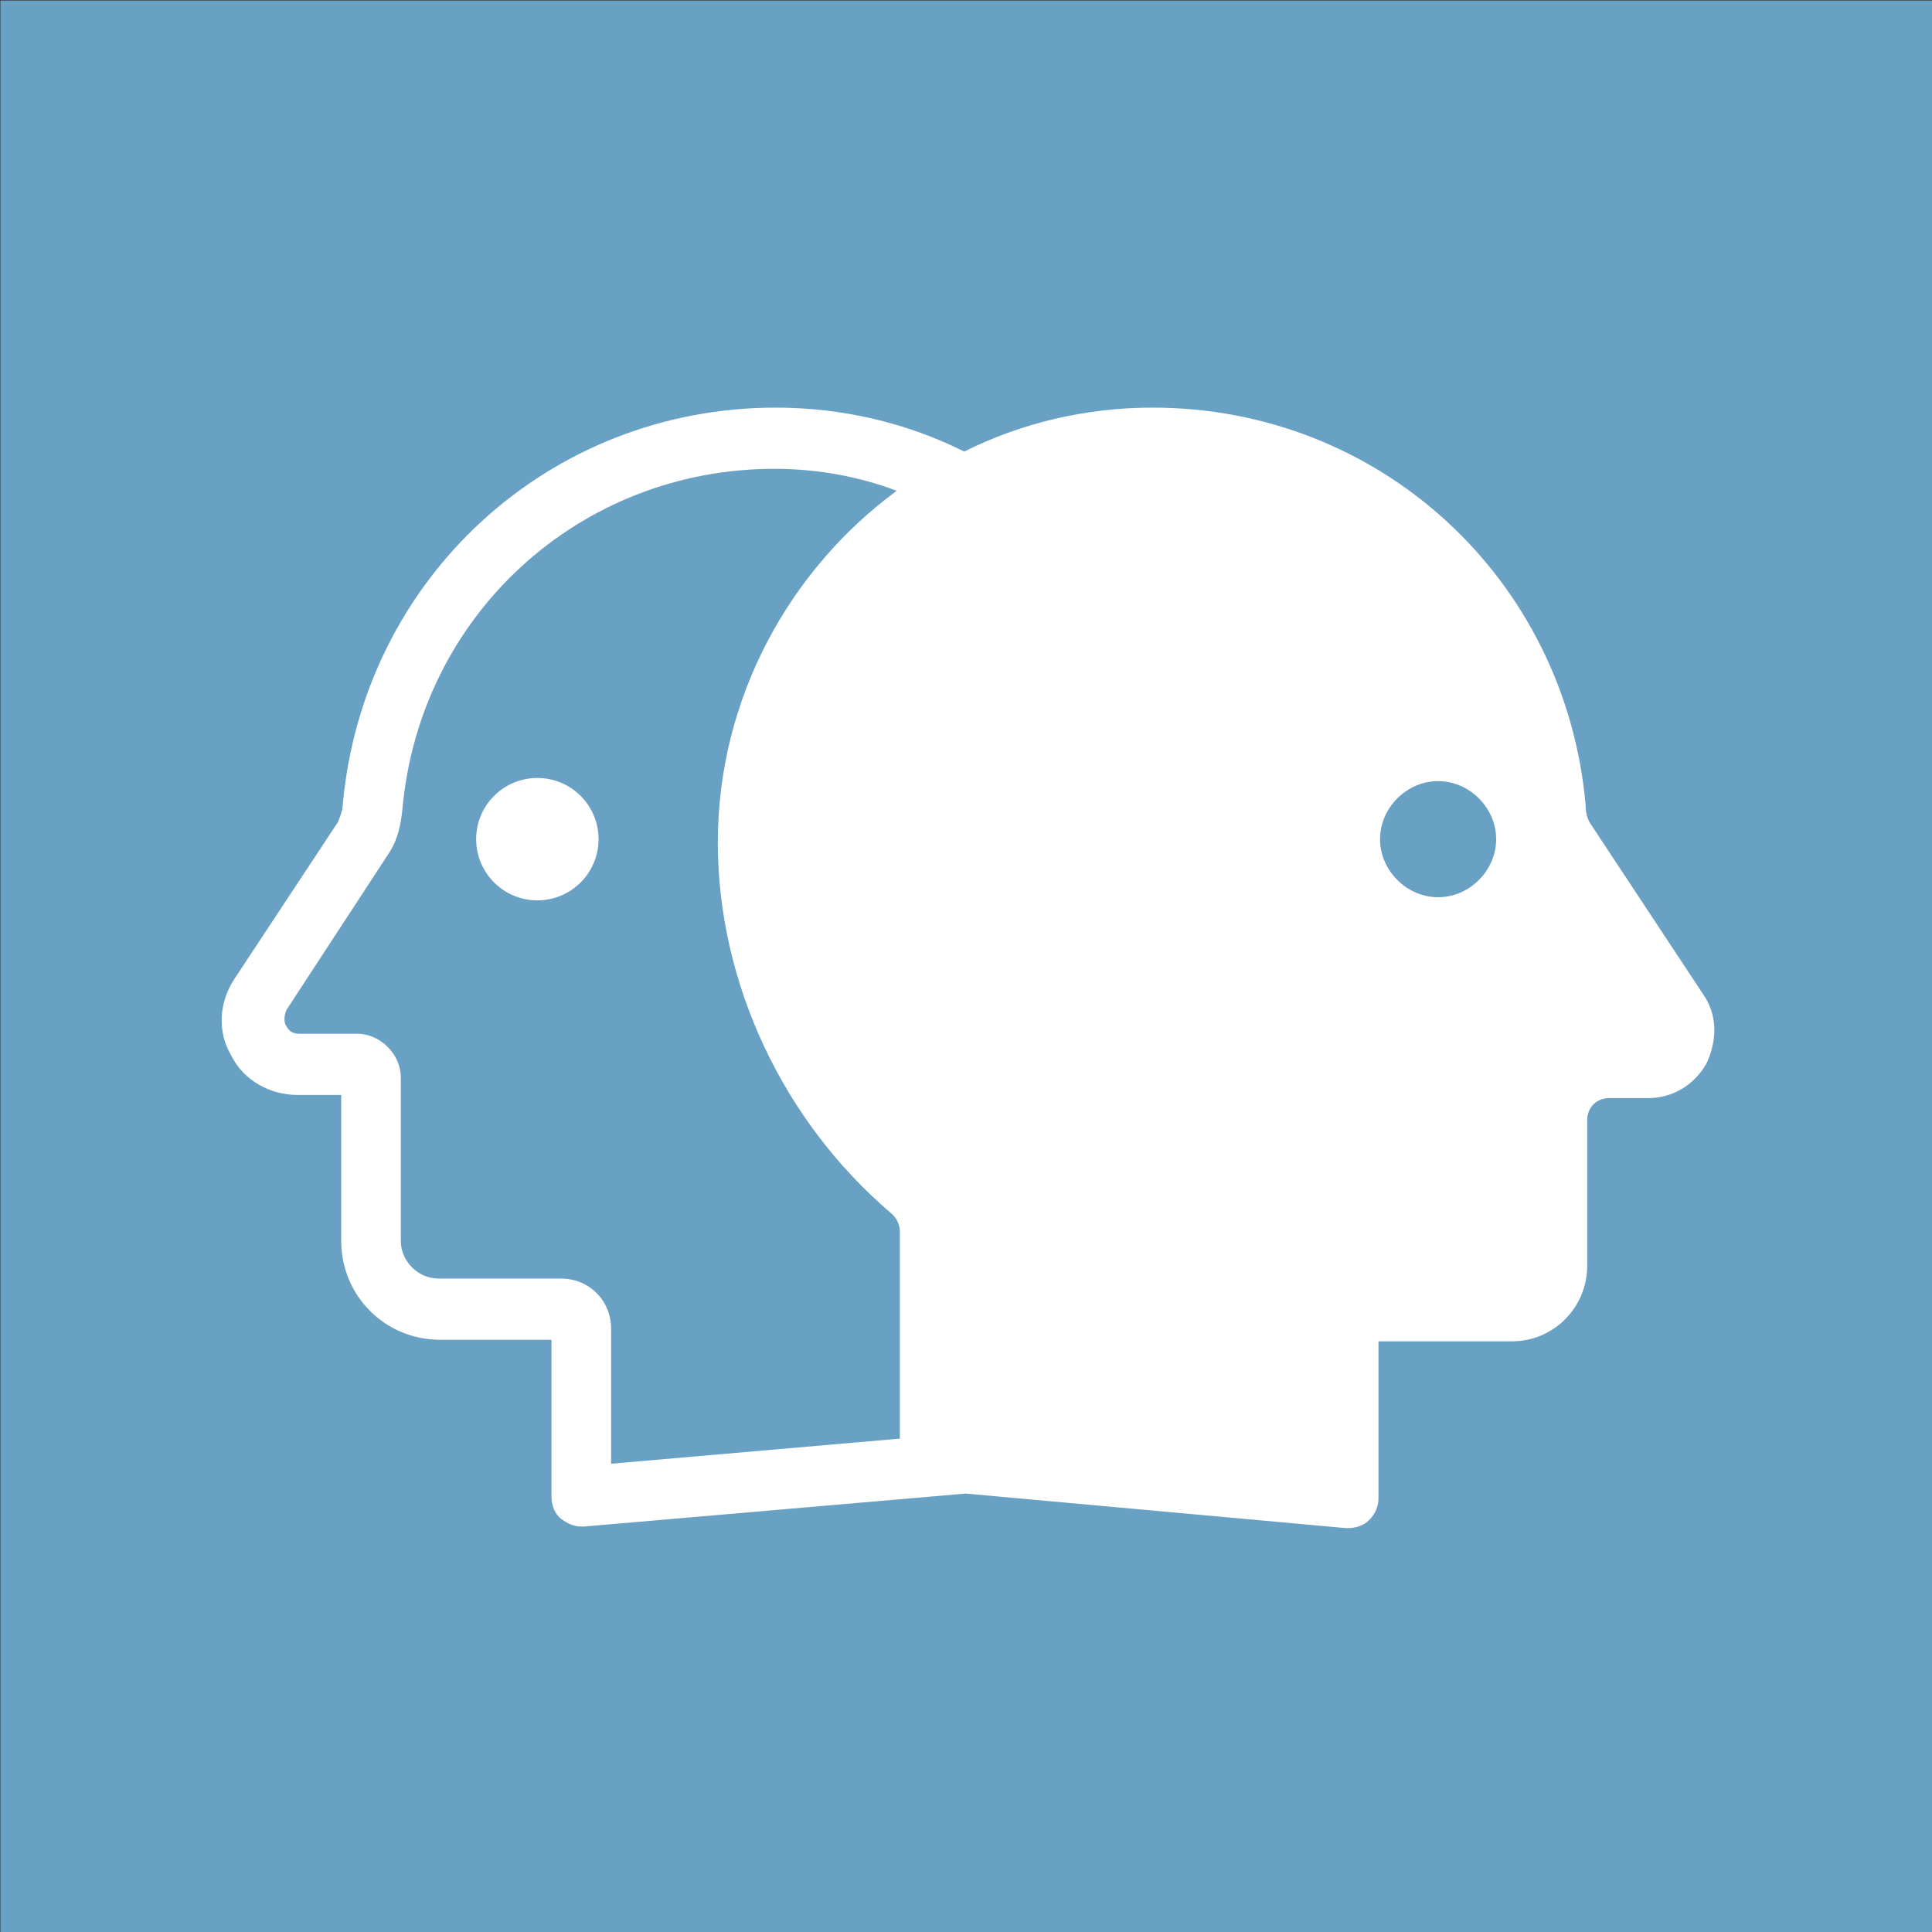 <?xml version="1.0" encoding="UTF-8" standalone="no"?>
<!DOCTYPE svg PUBLIC "-//W3C//DTD SVG 1.1//EN" "http://www.w3.org/Graphics/SVG/1.1/DTD/svg11.dtd">
<svg width="100%" height="100%" viewBox="0 0 400 400" version="1.1" xmlns="http://www.w3.org/2000/svg" xmlns:xlink="http://www.w3.org/1999/xlink" xml:space="preserve" xmlns:serif="http://www.serif.com/" style="fill-rule:evenodd;clip-rule:evenodd;stroke-linejoin:round;stroke-miterlimit:2;">
    <rect x="0" y="0" width="400" height="400" fill="#333333" stroke="none"/>
    <g transform="matrix(1,0,0,1,-300,-233.794)">
        <g transform="matrix(1.249,0,0,1.249,92.177,-58.106)">
            <rect x="166.453" y="233.794" width="320.375" height="320.375" style="fill:rgb(105,161,196);"/>
        </g>
        <g transform="matrix(1.198,0,0,1.198,-105.039,-14.4)">
            <g transform="matrix(0.226,0,0,0.226,369.942,238.837)">
                <path d="M316.8,501.6C316.8,527.444 295.847,548.397 269.999,548.397C244.151,548.397 223.198,527.444 223.198,501.6C223.198,475.752 244.151,454.799 269.999,454.799C295.847,454.799 316.8,475.752 316.8,501.6" style="fill:white;fill-rule:nonzero;"/>
            </g>
            <g transform="matrix(0.226,0,0,0.226,369.942,238.837)">
                <path d="M1161.6,620.4L1075.2,489.6C1072.8,485.998 1071.6,481.202 1071.6,475.202C1056,302.402 914.4,171.602 740.4,171.602C688.798,171.602 639.6,183.602 596.4,205.204C553.201,183.602 504.002,171.602 452.4,171.602C278.4,171.602 136.8,302.402 121.2,475.202C121.2,480.003 118.802,484.804 117.599,488.401L38.4,608.401C26.4,626.401 25.201,649.202 36.001,667.202C45.603,686.401 66.001,697.202 86.399,697.202L119.997,697.202L119.997,808.802C119.997,850.802 153.599,884.404 195.599,884.404L280.798,884.404L280.798,1004.4C280.798,1010.4 283.197,1017.6 287.998,1021.21C292.798,1024.81 297.599,1027.2 303.6,1027.2L305.998,1027.2L597.598,1002.01L887.998,1028.4L890.396,1028.4C896.396,1028.4 902.396,1026 905.998,1022.4C910.799,1017.6 913.198,1011.6 913.198,1005.6L913.198,885.6L1015.2,885.6C1047.6,885.6 1072.8,859.202 1072.8,827.998L1072.8,716.398C1072.8,706.796 1080,699.597 1089.6,699.597L1119.6,699.597C1137.6,699.597 1154.4,689.995 1164,673.199C1172.4,655.203 1172.4,636.004 1161.6,620.402L1161.6,620.4ZM547.2,960L326.4,979.199L326.4,875.999C326.4,854.397 309.599,837.601 288.002,837.601L194.4,837.601C178.798,837.601 165.599,824.402 165.599,808.8L165.603,684C165.603,666 150.001,650.398 132.001,650.398L87.603,650.398C81.603,650.398 79.205,646.796 78.001,644.398C76.802,643.199 75.603,638.398 78.001,632.398L157.2,511.198C163.2,501.596 165.599,490.8 166.802,478.8C180.001,330 302.402,218.4 451.202,218.4C484.804,218.4 516.003,224.4 544.804,235.201C463.202,295.197 408.004,393.601 408.004,504.001C408.004,610.801 457.203,716.401 540.004,787.201C544.805,790.803 547.203,796.803 547.203,801.599L547.2,960ZM958.8,546C934.8,546 914.402,525.602 914.402,501.602C914.402,477.602 934.8,457.204 958.8,457.204C982.8,457.204 1003.2,477.602 1003.2,501.602C1003.2,525.602 982.8,546 958.8,546Z" style="fill:white;fill-rule:nonzero;"/>
            </g>
        </g>
    </g>
</svg>
